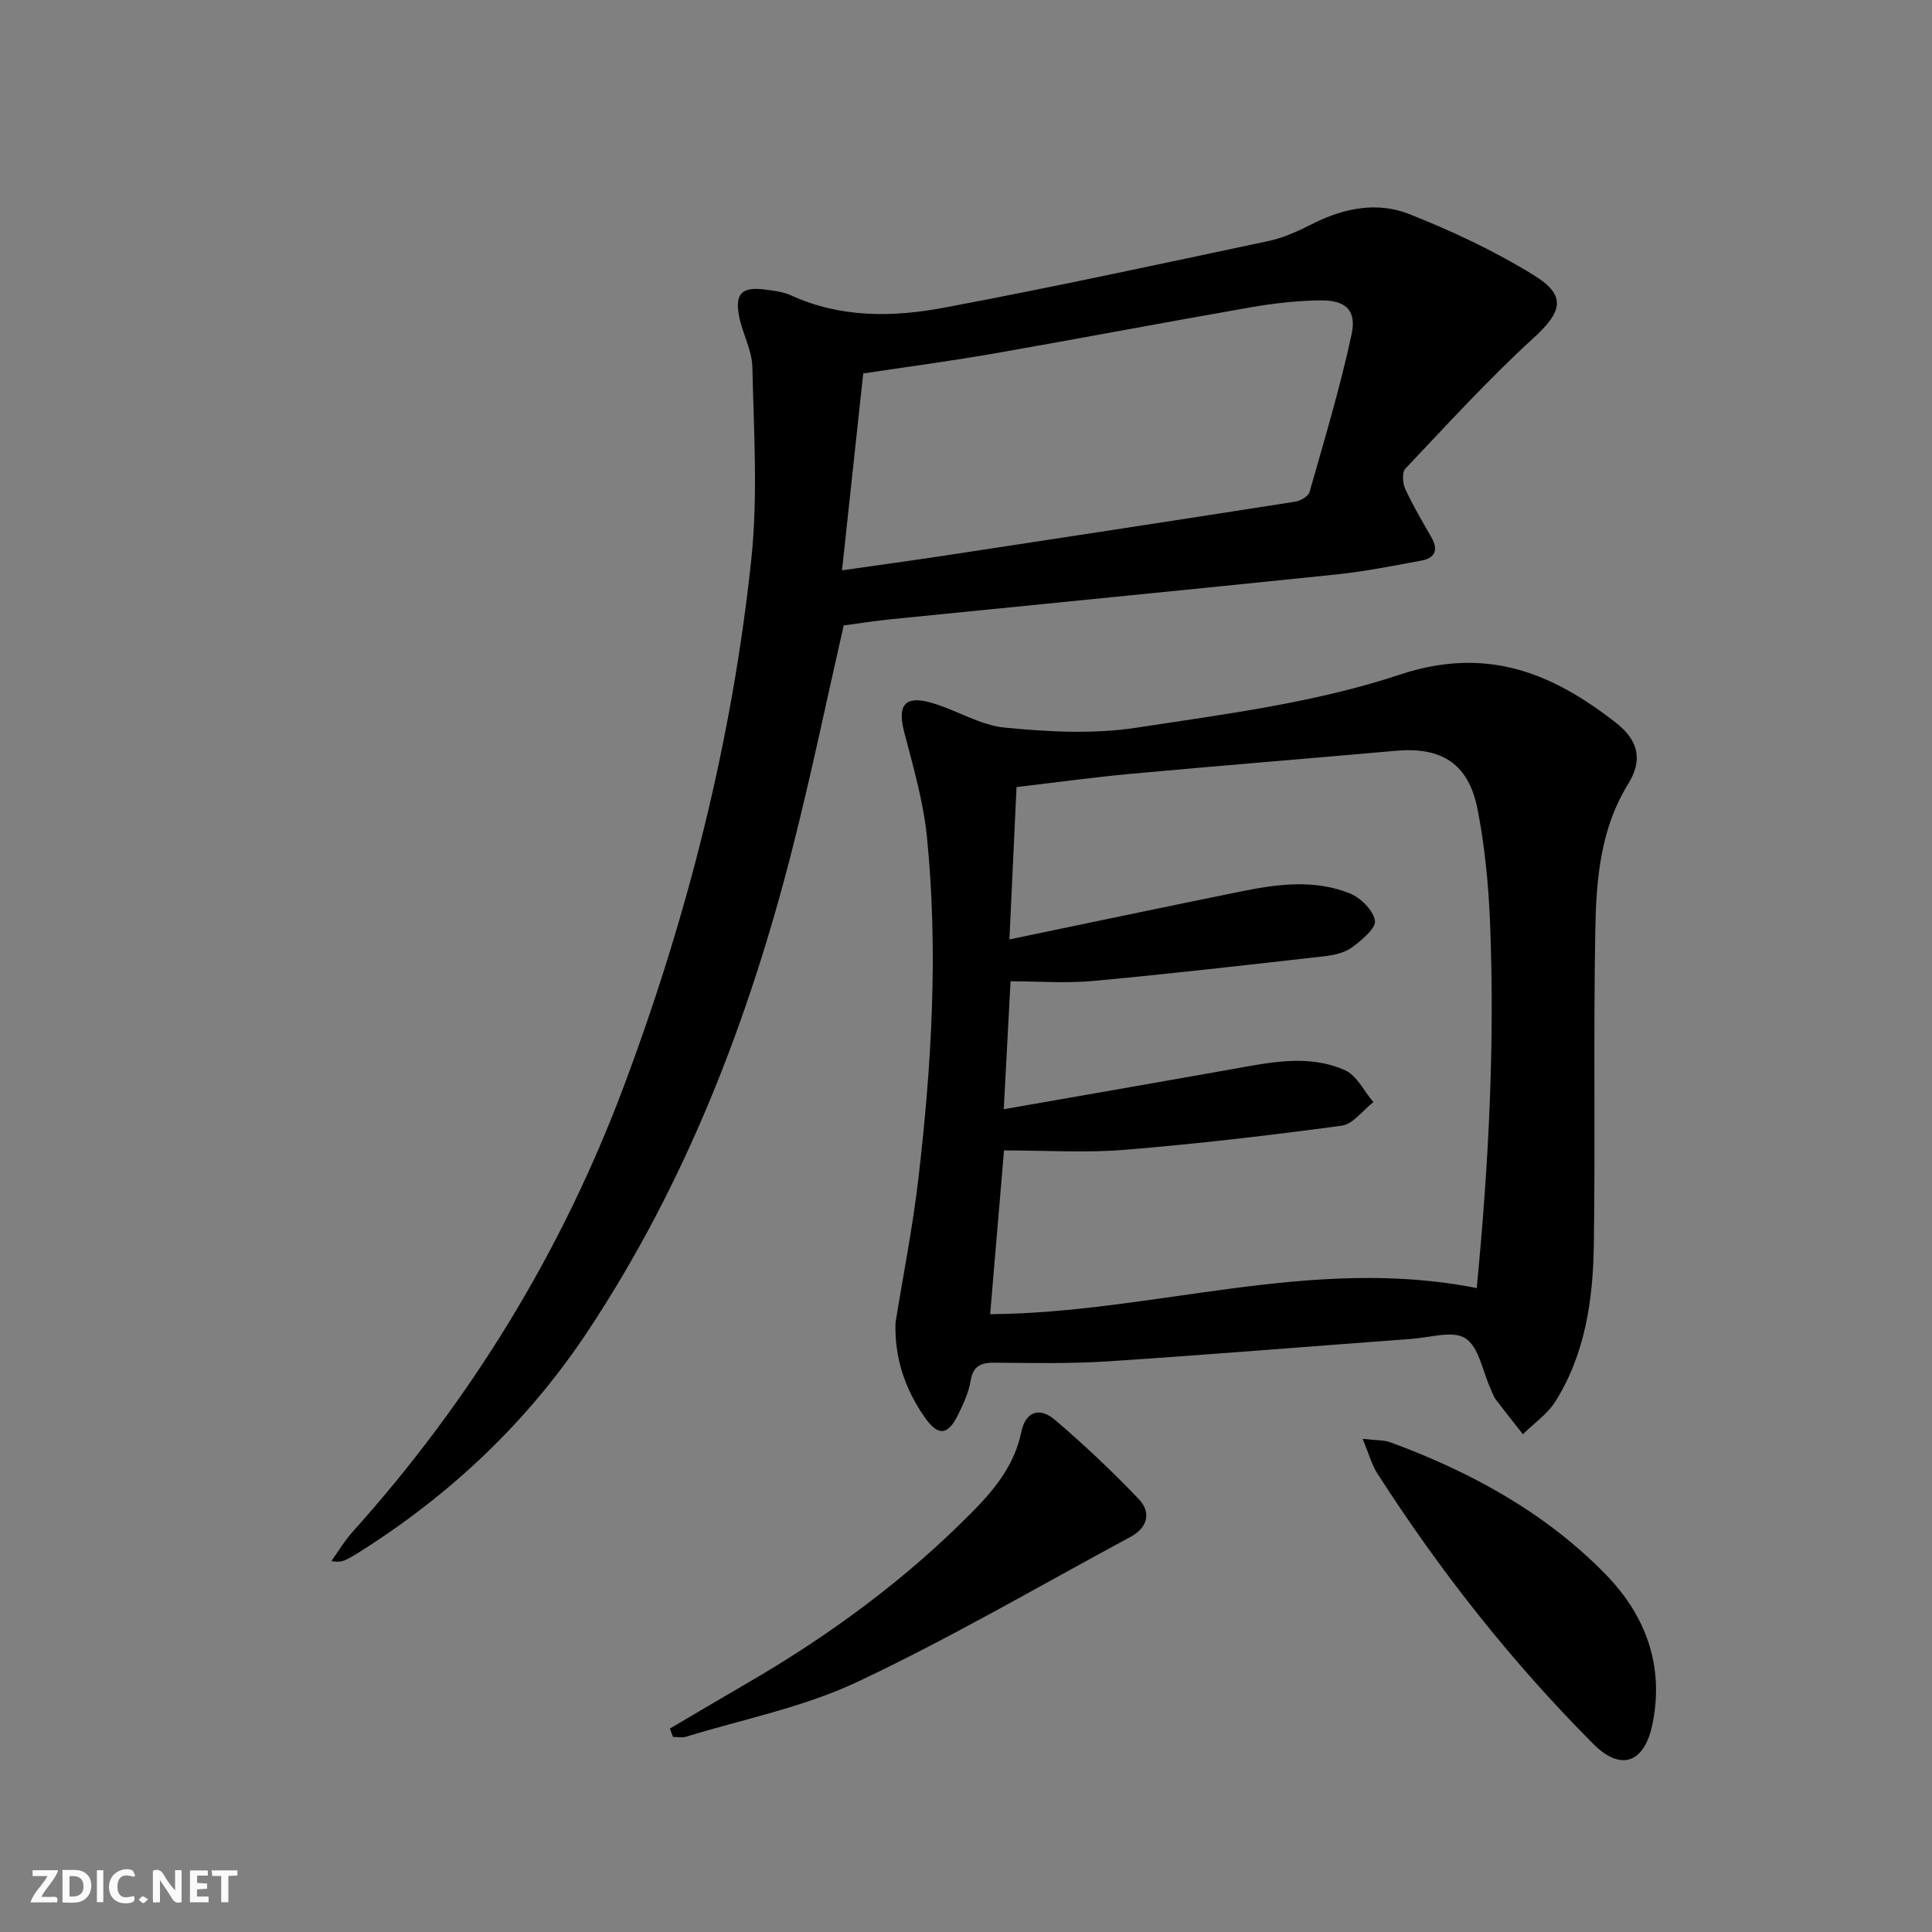 <svg enable-background="new 0 0 400 400" viewBox="0 0 400 400" xmlns="http://www.w3.org/2000/svg"><rect x="0" y="0" width="400" height="400" fill="#808080" stroke="none"/><g fill="#fbfafa"><path d="m37.59 393.81c-.92.31-1.52.05-2-.78-.7-1.2-1.52-2.34-2.47-3.78v4.59c-.55.03-.95.05-1.41.07-.03-.37-.06-.64-.06-.91 0-1.91 0-3.81 0-5.7 1.13-.41 1.77-.03 2.29.91.62 1.11 1.38 2.14 2.31 3.19v-4.2h1.35v6.61z"/><path d="m12.94 393.88v-6.75c1.9.19 3.93-.54 5.37 1.29.8 1.01.78 2.88.03 3.97-1.37 1.97-3.4 1.51-5.4 1.49m1.45-1.22c2.04.12 2.92-.58 2.89-2.21-.03-1.51-.98-2.19-2.89-2z"/><path d="m11.81 393.87h-5.49c.68-2.18 2.47-3.48 3.51-5.45h-3.08v-1.21h5.29c-.71 2.13-2.44 3.48-3.47 5.51.86 0 1.63.04 2.39-.01.79-.05 1.14.21.85 1.16"/><path d="m39.33 393.86v-6.61h3.7v1.07h-2.22v1.52c.68.04 1.34.09 2.07.13v1.07c-.72.05-1.38.09-2.1.14v1.48h2.4v1.19h-3.85z"/><path d="m27.71 388.56c-1.15-.3-2.46-.61-3.1.64-.37.73-.41 1.93-.06 2.67.63 1.35 1.99.93 3.17.68.35.94-.01 1.32-.93 1.46-1.62.25-3.05-.27-3.76-1.48-.73-1.25-.6-3.03.31-4.17.88-1.11 2.71-1.7 4-1.16.32.13.44.74.65 1.12-.1.08-.19.16-.28.24"/><path d="m49.15 387.24v1.07c-.59.02-1.17.05-1.87.08v5.44h-1.48v-5.44h-1.85c-.05-.4-.08-.73-.13-1.15z"/><path d="m20.06 387.21h1.33v6.62h-1.33z"/><path d="m30.68 393.25c-.49.38-.8.79-1.05.76-.32-.05-.6-.45-.9-.7.26-.24.51-.64.8-.67.29-.04.62.3 1.15.61"/></g><path d="m185.4 273.89c1.61-9.98 3.59-19.91 4.75-29.94 2.74-23.5 4.13-47.09 1.76-70.69-.74-7.33-2.85-14.55-4.71-21.72-1.41-5.44.06-7.58 5.42-6.1 5.24 1.45 10.19 4.7 15.45 5.21 9.01.88 18.34 1.37 27.24.01 18.33-2.8 37.03-5.18 54.5-10.98 17.94-5.95 31.43-.42 44.68 9.9 4.78 3.72 5.67 7.76 2.59 12.75-5.78 9.39-6.6 19.84-6.79 30.28-.4 21.66.01 43.33-.3 64.99-.16 11.36-1.74 22.61-7.93 32.51-1.66 2.65-4.47 4.57-6.76 6.83-1.89-2.41-3.8-4.8-5.64-7.24-.49-.65-.73-1.48-1.08-2.24-1.63-3.58-2.37-8.53-5.15-10.36-2.58-1.7-7.36-.18-11.16.1-20.89 1.54-41.77 3.26-62.67 4.64-7.8.51-15.65.37-23.48.29-2.89-.03-4.63.51-5.17 3.77-.4 2.4-1.48 4.75-2.57 6.97-2.19 4.44-4.21 4.53-7.07.36-3.99-5.8-6.11-12.15-5.91-19.34zm120.34-7.21c2.49-25.69 3.77-50.74 2.75-75.86-.32-7.77-1.08-15.61-2.57-23.23-1.85-9.48-7.43-12.99-16.92-12.15-18.2 1.62-36.42 3.08-54.62 4.75-7.9.72-15.77 1.81-23.92 2.76-.49 10.54-.96 20.54-1.47 31.55 16.89-3.51 32.6-6.83 48.34-10.01 7.37-1.49 14.89-2.41 22.07.45 2.26.9 4.87 3.46 5.26 5.63.28 1.55-2.66 4.02-4.62 5.49-1.5 1.13-3.66 1.67-5.6 1.89-16 1.82-32 3.65-48.04 5.14-5.57.52-11.24.08-17.18.08-.48 9.04-.91 17.22-1.4 26.48 16.44-2.88 31.78-5.53 47.11-8.26 7.88-1.4 15.87-3.21 23.52.18 2.46 1.09 3.95 4.34 5.89 6.61-2.18 1.69-4.2 4.56-6.56 4.88-14.95 2.02-29.95 3.77-44.98 5-8.09.66-16.27.12-24.93.12-.99 11.73-1.94 22.86-2.87 33.91 33.92-.26 66.5-12.21 100.74-5.41z" fill="#000001"/><path d="m174.68 129.49c-3.55 15.53-6.74 30.96-10.62 46.21-9.02 35.45-22.04 69.25-42.37 99.93-12.42 18.74-28.4 33.82-47.38 45.77-.84.53-1.7 1.04-2.59 1.48-.72.36-1.51.61-3.11.33 1.44-2.01 2.7-4.17 4.34-6 24.52-27.28 43.37-58.06 56.23-92.37 13.21-35.25 22.41-71.6 26.37-109.05 1.39-13.13.51-26.52.22-39.78-.08-3.53-2.06-6.97-2.75-10.53-.91-4.72.59-6.15 5.37-5.53 1.8.23 3.71.44 5.33 1.18 10.31 4.73 21.15 4.57 31.81 2.56 22.48-4.23 44.84-9.06 67.22-13.82 3.19-.68 6.28-2.16 9.23-3.64 6.39-3.2 13.25-4.49 19.75-1.92 8.89 3.51 17.67 7.64 25.79 12.64 6.95 4.27 5.89 7.63-.06 13.07-9.3 8.5-17.82 17.85-26.49 27.01-.72.76-.58 3.01-.03 4.2 1.59 3.46 3.56 6.76 5.45 10.08 1.46 2.57.68 4.24-2.07 4.75-5.87 1.08-11.75 2.26-17.68 2.88-30.73 3.18-61.48 6.18-92.23 9.27-3.28.34-6.54.86-9.73 1.28zm-.35-11.41c7.69-1.1 14.88-2.08 22.04-3.17 23.95-3.64 47.89-7.3 71.83-11.05 1.08-.17 2.67-1.1 2.93-1.99 3.08-10.83 6.33-21.64 8.7-32.63 1.08-5.03-1.21-7.1-6.44-7.05-4.79.05-9.62.6-14.34 1.42-17.81 3.1-35.57 6.49-53.38 9.6-8.95 1.56-17.96 2.75-26.95 4.11-1.46 13.47-2.88 26.66-4.39 40.76z" fill="#000001"/><path d="m138.69 357.88c5.24-3.08 10.47-6.19 15.73-9.24 17.21-9.96 33.12-21.61 47.09-35.82 4.58-4.66 8.56-9.62 9.94-16.35.85-4.15 3.7-5.27 6.95-2.51 6.06 5.15 11.86 10.65 17.36 16.4 2.62 2.74 1.89 5.89-1.67 7.82-18.84 10.14-37.35 20.98-56.68 30.08-11.12 5.24-23.56 7.68-35.42 11.32-.81.25-1.77.03-2.65.03-.22-.57-.44-1.15-.65-1.73z" fill="#000001"/><path d="m282.11 297.89c2.79.34 4.43.23 5.84.75 16.68 6.16 32.1 14.59 44.58 27.42 8.26 8.5 12.09 18.98 9.57 31.01-1.68 8.01-6.56 9.68-12.23 3.99-16.94-17.01-31.73-35.77-44.69-55.97-1.18-1.84-1.75-4.06-3.07-7.2z" fill="#000001"/></svg>